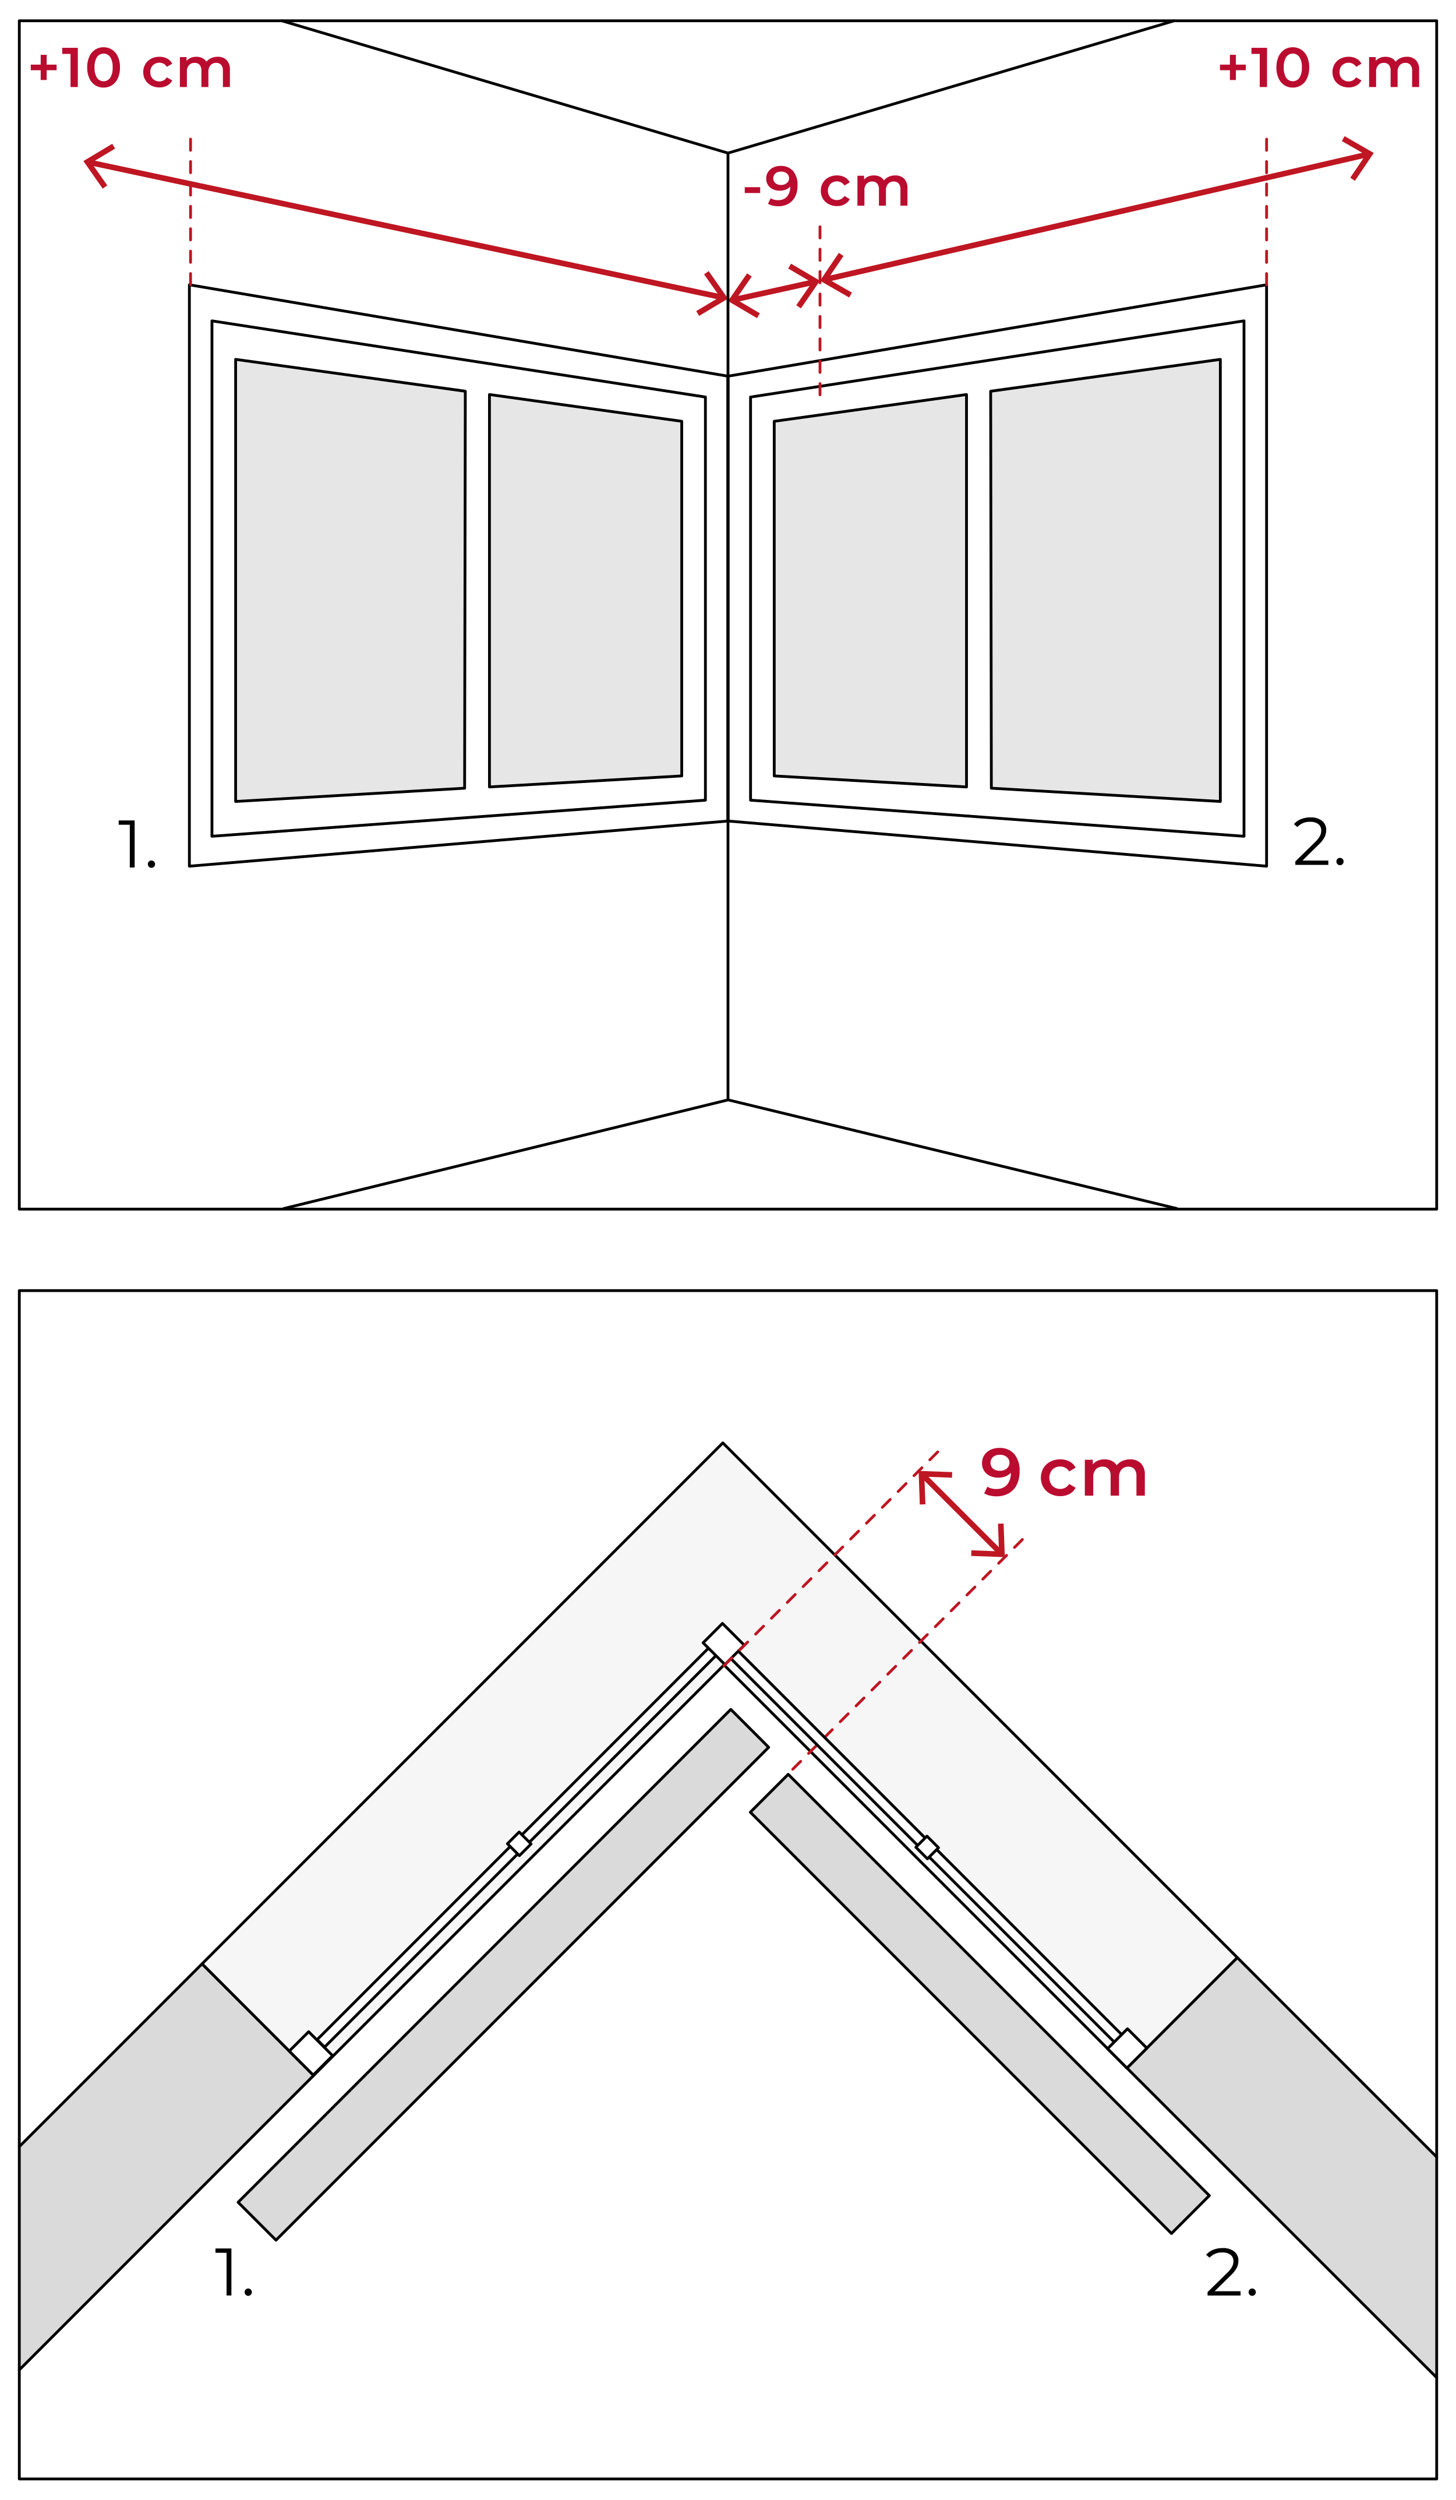<?xml version="1.0" encoding="UTF-8"?> <svg xmlns="http://www.w3.org/2000/svg" xmlns:xlink="http://www.w3.org/1999/xlink" id="Calque_1" data-name="Calque 1" viewBox="0 0 260 446.219"><defs><style>.cls-1{fill:url(#Degradado_sin_nombre_2);filter:url(#luminosity-noclip);}.cls-2{fill:url(#Degradado_sin_nombre_2-2);filter:url(#luminosity-noclip-2);}.cls-3{fill:url(#Degradado_sin_nombre_2-3);filter:url(#luminosity-noclip-3);}.cls-4{fill:url(#Degradado_sin_nombre_2-4);filter:url(#luminosity-noclip-4);}.cls-13,.cls-18,.cls-19,.cls-5{fill:none;}.cls-6{fill:#ba0c2f;}.cls-7{fill:#dadada;}.cls-13,.cls-21,.cls-22,.cls-7{stroke:#000;}.cls-13,.cls-18,.cls-19,.cls-21,.cls-22,.cls-7{stroke-linecap:round;stroke-linejoin:round;}.cls-13,.cls-18,.cls-21,.cls-22,.cls-7{stroke-width:0.5px;}.cls-8{mask:url(#mask);}.cls-9{clip-path:url(#clip-path);}.cls-10{fill:#e6e6e6;}.cls-11{mask:url(#mask-2);}.cls-12{clip-path:url(#clip-path-2);}.cls-14{mask:url(#mask-3);}.cls-15{clip-path:url(#clip-path-3);}.cls-16{mask:url(#mask-4);}.cls-17{clip-path:url(#clip-path-4);}.cls-18,.cls-19{stroke:#be1622;}.cls-18{stroke-dasharray:2 2;}.cls-20{fill:#be1622;}.cls-21{fill:#f6f6f6;}.cls-22{fill:#fff;}</style><linearGradient id="Degradado_sin_nombre_2" x1="-921.433" y1="534.678" x2="-921.19" y2="534.678" gradientTransform="matrix(26.416, -504.053, -504.053, -26.416, 294004.312, -450138.005)" gradientUnits="userSpaceOnUse"><stop offset="0" stop-color="#fff"></stop><stop offset="0.205" stop-color="#bfbfbf"></stop><stop offset="0.409" stop-color="#868686"></stop><stop offset="0.596" stop-color="#5b5b5b"></stop><stop offset="0.762" stop-color="#3b3b3b"></stop><stop offset="0.903" stop-color="#282828"></stop><stop offset="1" stop-color="#212121"></stop></linearGradient><linearGradient id="Degradado_sin_nombre_2-2" x1="-921.419" y1="534.412" x2="-921.176" y2="534.412" gradientTransform="matrix(26.416, -504.053, -504.053, -26.416, 293912.044, -450138.005)" xlink:href="#Degradado_sin_nombre_2"></linearGradient><linearGradient id="Degradado_sin_nombre_2-3" x1="-921.443" y1="534.867" x2="-921.199" y2="534.867" gradientTransform="matrix(-26.416, -504.053, 504.053, -26.416, -293839.753, -450138.005)" xlink:href="#Degradado_sin_nombre_2"></linearGradient><linearGradient id="Degradado_sin_nombre_2-4" x1="-921.429" y1="534.601" x2="-921.186" y2="534.601" gradientTransform="matrix(-26.416, -504.053, 504.053, -26.416, -293747.484, -450138.005)" xlink:href="#Degradado_sin_nombre_2"></linearGradient><filter id="luminosity-noclip" x="130.985" y="51.636" width="59.358" height="153.326" filterUnits="userSpaceOnUse" color-interpolation-filters="sRGB"><feFlood flood-color="#fff" result="bg"></feFlood><feBlend in="SourceGraphic" in2="bg"></feBlend></filter><mask id="mask" x="130.985" y="51.636" width="59.358" height="153.326" maskUnits="userSpaceOnUse"><polygon class="cls-1" points="130.985 197.162 133.879 51.636 190.344 59.435 187.45 204.962 130.985 197.162"></polygon></mask><clipPath id="clip-path"><polygon class="cls-5" points="172.715 70.428 138.133 75.204 138.133 138.507 172.715 140.475 172.715 70.428"></polygon></clipPath><filter id="luminosity-noclip-2" x="173.033" y="51.635" width="59.358" height="153.326" filterUnits="userSpaceOnUse" color-interpolation-filters="sRGB"><feFlood flood-color="#fff" result="bg"></feFlood><feBlend in="SourceGraphic" in2="bg"></feBlend></filter><mask id="mask-2" x="173.033" y="51.635" width="59.358" height="153.326" maskUnits="userSpaceOnUse"><polygon class="cls-2" points="173.033 197.161 175.927 51.635 232.392 59.435 229.498 204.961 173.033 197.161"></polygon></mask><clipPath id="clip-path-2"><polygon class="cls-5" points="218.04 64.151 176.904 69.47 176.904 140.698 218.04 143.066 218.04 64.151"></polygon></clipPath><filter id="luminosity-noclip-3" x="69.651" y="51.636" width="59.358" height="153.326" filterUnits="userSpaceOnUse" color-interpolation-filters="sRGB"><feFlood flood-color="#fff" result="bg"></feFlood><feBlend in="SourceGraphic" in2="bg"></feBlend></filter><mask id="mask-3" x="69.651" y="51.636" width="59.358" height="153.326" maskUnits="userSpaceOnUse"><polygon class="cls-3" points="129.009 197.162 126.116 51.636 69.651 59.435 72.545 204.962 129.009 197.162"></polygon></mask><clipPath id="clip-path-3"><polygon class="cls-5" points="87.28 70.428 121.862 75.204 121.862 138.507 87.28 140.475 87.28 70.428"></polygon></clipPath><filter id="luminosity-noclip-4" x="27.603" y="51.635" width="59.358" height="153.326" filterUnits="userSpaceOnUse" color-interpolation-filters="sRGB"><feFlood flood-color="#fff" result="bg"></feFlood><feBlend in="SourceGraphic" in2="bg"></feBlend></filter><mask id="mask-4" x="27.603" y="51.635" width="59.358" height="153.326" maskUnits="userSpaceOnUse"><polygon class="cls-4" points="86.961 197.161 84.068 51.635 27.603 59.435 30.497 204.961 86.961 197.161"></polygon></mask><clipPath id="clip-path-4"><polygon class="cls-5" points="41.955 64.151 83.09 69.47 83.09 140.698 41.955 143.066 41.955 64.151"></polygon></clipPath></defs><path class="cls-6" d="M181.114,259.543a4.534,4.534,0,0,1,.954,3.097,5.232,5.232,0,0,1-.516,2.418,3.578,3.578,0,0,1-1.446,1.523,4.32,4.32,0,0,1-2.154.522,5.174,5.174,0,0,1-1.218-.138,3.344,3.344,0,0,1-.99-.402l.576-1.176a2.869,2.869,0,0,0,1.596.407,2.446,2.446,0,0,0,1.896-.743,3.065,3.065,0,0,0,.684-2.148v-.012a2.321,2.321,0,0,1-.948.653,3.568,3.568,0,0,1-1.296.223,3.382,3.382,0,0,1-1.487-.318,2.443,2.443,0,0,1-1.032-.906,2.479,2.479,0,0,1-.372-1.355,2.542,2.542,0,0,1,.408-1.435,2.698,2.698,0,0,1,1.104-.953,3.535,3.535,0,0,1,1.561-.336A3.391,3.391,0,0,1,181.114,259.543Zm-1.332,2.593a1.303,1.303,0,0,0,.474-1.032,1.283,1.283,0,0,0-.462-1.014,1.878,1.878,0,0,0-1.277-.402,1.765,1.765,0,0,0-1.188.39,1.416,1.416,0,0,0,0,2.082,1.839,1.839,0,0,0,1.225.384A1.82,1.82,0,0,0,179.782,262.136Z"></path><path class="cls-6" d="M187.55,266.648a3.087,3.087,0,0,1-1.235-1.17,3.456,3.456,0,0,1,0-3.391,3.101,3.101,0,0,1,1.229-1.163,3.746,3.746,0,0,1,1.794-.421,3.458,3.458,0,0,1,1.662.385,2.496,2.496,0,0,1,1.074,1.104l-1.152.672a1.834,1.834,0,0,0-.689-.666,2.016,2.016,0,0,0-2.299.324,2.211,2.211,0,0,0-.006,2.916,2.025,2.025,0,0,0,2.305.324,1.834,1.834,0,0,0,.689-.666l1.152.672a2.596,2.596,0,0,1-1.086,1.11,3.393,3.393,0,0,1-1.65.39A3.755,3.755,0,0,1,187.55,266.648Z"></path><path class="cls-6" d="M203.727,261.206a2.848,2.848,0,0,1,.708,2.106v3.672h-1.5v-3.48a1.876,1.876,0,0,0-.372-1.266,1.342,1.342,0,0,0-1.068-.426,1.564,1.564,0,0,0-1.212.498,2.033,2.033,0,0,0-.456,1.422v3.252h-1.5v-3.48a1.876,1.876,0,0,0-.372-1.266,1.34,1.34,0,0,0-1.067-.426,1.571,1.571,0,0,0-1.219.492,2.046,2.046,0,0,0-.449,1.428v3.252h-1.5v-6.408h1.428v.816a2.34,2.34,0,0,1,.899-.66,3.054,3.054,0,0,1,1.2-.229,2.904,2.904,0,0,1,1.278.271,2.073,2.073,0,0,1,.882.798,2.675,2.675,0,0,1,1.021-.786,3.317,3.317,0,0,1,1.38-.282A2.609,2.609,0,0,1,203.727,261.206Z"></path><rect class="cls-7" x="27.68" y="347.73" width="124.422" height="9.562" transform="translate(-222.934 166.811) rotate(-45)"></rect><rect class="cls-7" x="170.191" y="304.532" width="9.562" height="106.351" transform="translate(-201.69 228.494) rotate(-45)"></rect><g class="cls-8"><g class="cls-9"><polygon class="cls-10" points="135.004 70.529 175.069 70.321 175.069 141.63 135.004 141.837 135.004 70.529"></polygon></g></g><g class="cls-11"><g class="cls-12"><polygon class="cls-10" points="177.052 61.802 220.394 53.658 220.394 144.745 173.775 141.629 177.052 61.802"></polygon></g></g><polygon class="cls-13" points="226.176 154.618 129.997 146.56 129.997 67.151 226.176 50.837 226.176 154.618"></polygon><polygon class="cls-13" points="222.145 149.278 134.028 142.835 134.028 70.876 222.145 57.278 222.145 149.278"></polygon><polygon class="cls-13" points="172.592 140.475 138.256 138.507 138.256 75.204 172.592 70.427 172.592 140.475"></polygon><polygon class="cls-13" points="217.918 143.066 177.027 140.698 176.904 69.841 217.918 64.151 217.918 143.066"></polygon><g class="cls-14"><g class="cls-15"><polygon class="cls-10" points="124.991 70.529 84.926 70.321 84.926 141.63 124.991 141.837 124.991 70.529"></polygon></g></g><g class="cls-16"><g class="cls-17"><polygon class="cls-10" points="82.943 61.802 39.601 53.658 39.601 144.745 86.22 141.629 82.943 61.802"></polygon></g></g><polygon class="cls-13" points="33.818 154.618 129.997 146.56 129.997 67.151 33.818 50.837 33.818 154.618"></polygon><polygon class="cls-13" points="37.85 149.278 125.967 142.835 125.967 70.876 37.85 57.278 37.85 149.278"></polygon><polygon class="cls-13" points="87.403 140.475 121.739 138.507 121.739 75.204 87.403 70.427 87.403 140.475"></polygon><polygon class="cls-13" points="42.077 143.066 82.968 140.698 83.09 69.841 42.077 64.151 42.077 143.066"></polygon><path d="M24.042,146.453V154.853h-.864v-7.632h-1.98v-.769Z"></path><path d="M26.592,154.721a.648.648,0,0,1-.187-.468.627.627,0,0,1,.187-.462.613.613,0,0,1,.45-.187.632.632,0,0,1,.455.187.617.617,0,0,1,.192.462.637.637,0,0,1-.192.468.621.621,0,0,1-.455.191A.602.602,0,0,1,26.592,154.721Z"></path><path d="M41.322,401.363v8.4h-.864v-7.632H38.479v-.769Z"></path><path d="M43.872,409.631a.648.648,0,0,1-.187-.468.627.627,0,0,1,.187-.462.613.613,0,0,1,.45-.187.632.632,0,0,1,.455.187.617.617,0,0,1,.192.462.637.637,0,0,1-.192.468.621.621,0,0,1-.455.191A.602.602,0,0,1,43.872,409.631Z"></path><path d="M237.205,153.615v.768h-5.893V153.77l3.492-3.42a4.497,4.497,0,0,0,.894-1.122,2.132,2.132,0,0,0,.234-.954,1.407,1.407,0,0,0-.51-1.157,2.259,2.259,0,0,0-1.458-.414,2.878,2.878,0,0,0-2.292.936l-.612-.528a3.226,3.226,0,0,1,1.254-.888,4.51,4.51,0,0,1,1.723-.312,3.147,3.147,0,0,1,2.033.605,2.021,2.021,0,0,1,.75,1.662,2.858,2.858,0,0,1-.287,1.248,5.23,5.23,0,0,1-1.093,1.38l-2.855,2.809Z"></path><path d="M238.83,154.25a.648.648,0,0,1-.187-.468.627.627,0,0,1,.187-.462.613.613,0,0,1,.45-.187.632.632,0,0,1,.455.187.617.617,0,0,1,.192.462.637.637,0,0,1-.192.468.621.621,0,0,1-.455.191A.602.602,0,0,1,238.83,154.25Z"></path><path d="M221.528,408.996v.768h-5.893v-.612l3.492-3.42a4.497,4.497,0,0,0,.894-1.122,2.132,2.132,0,0,0,.234-.954,1.407,1.407,0,0,0-.51-1.157,2.259,2.259,0,0,0-1.458-.414,2.878,2.878,0,0,0-2.292.936l-.612-.528a3.226,3.226,0,0,1,1.254-.888,4.51,4.51,0,0,1,1.723-.312,3.147,3.147,0,0,1,2.033.605,2.021,2.021,0,0,1,.75,1.662,2.858,2.858,0,0,1-.287,1.248,5.23,5.23,0,0,1-1.093,1.38l-2.855,2.809Z"></path><path d="M223.154,409.631a.648.648,0,0,1-.187-.468.627.627,0,0,1,.187-.462.613.613,0,0,1,.45-.187.632.632,0,0,1,.455.187.617.617,0,0,1,.192.462.637.637,0,0,1-.192.468.621.621,0,0,1-.455.191A.602.602,0,0,1,223.154,409.631Z"></path><line class="cls-18" x1="226.176" y1="50.837" x2="226.176" y2="23.741"></line><line class="cls-18" x1="146.427" y1="70.478" x2="146.427" y2="40.026"></line><line class="cls-19" x1="147.484" y1="49.865" x2="244.259" y2="27.549"></line><polygon class="cls-20" points="151.631 53.106 152.132 52.239 147.858 49.78 150.623 45.697 149.794 45.136 146.427 50.11 151.631 53.106"></polygon><polygon class="cls-20" points="241.949 32.278 241.12 31.718 243.885 27.636 239.611 25.176 240.111 24.309 245.316 27.306 241.949 32.278"></polygon><line class="cls-19" x1="131.056" y1="53.503" x2="145.368" y2="50.343"></line><polygon class="cls-20" points="135.174 56.782 135.682 55.92 131.431 53.421 134.234 49.364 133.41 48.795 129.998 53.737 135.174 56.782"></polygon><polygon class="cls-20" points="143.014 55.051 142.19 54.483 144.993 50.426 140.743 47.927 141.251 47.064 146.427 50.11 143.014 55.051"></polygon><line class="cls-19" x1="164.8" y1="263.329" x2="178.665" y2="277.193"></line><polygon class="cls-20" points="164.251 268.563 165.252 268.528 165.071 263.601 169.999 263.78 170.034 262.78 164.033 262.562 164.251 268.563"></polygon><polygon class="cls-20" points="173.43 277.742 173.465 276.742 178.393 276.922 178.213 271.994 179.213 271.959 179.431 277.96 173.43 277.742"></polygon><line class="cls-18" x1="34.027" y1="50.829" x2="34.027" y2="23.734"></line><line class="cls-19" x1="128.937" y1="53.082" x2="15.948" y2="28.978"></line><polygon class="cls-20" points="126.549 48.391 125.729 48.965 128.562 53.001 124.329 55.531 124.843 56.389 129.998 53.307 126.549 48.391"></polygon><polygon class="cls-20" points="20.042 25.67 20.556 26.528 16.324 29.057 19.155 33.095 18.336 33.669 14.888 28.751 20.042 25.67"></polygon><rect class="cls-13" x="3.448" y="3.712" width="253.104" height="212.125"></rect><path class="cls-6" d="M132.993,33.415h2.75v1.04h-2.75Z"></path><path class="cls-6" d="M141.618,30.515a3.776,3.776,0,0,1,.795,2.58,4.357,4.357,0,0,1-.43,2.015,2.98,2.98,0,0,1-1.205,1.271,3.605,3.605,0,0,1-1.795.435,4.332,4.332,0,0,1-1.016-.114,2.782,2.782,0,0,1-.825-.335l.48-.98a2.388,2.388,0,0,0,1.33.34,2.037,2.037,0,0,0,1.58-.62,2.553,2.553,0,0,0,.569-1.79v-.01a1.936,1.936,0,0,1-.789.545,2.973,2.973,0,0,1-1.08.186,2.819,2.819,0,0,1-1.24-.266,2.031,2.031,0,0,1-.86-.755,2.071,2.071,0,0,1-.31-1.13,2.122,2.122,0,0,1,.34-1.195,2.259,2.259,0,0,1,.92-.795,2.954,2.954,0,0,1,1.3-.279A2.828,2.828,0,0,1,141.618,30.515Zm-1.11,2.16a1.086,1.086,0,0,0,.396-.86,1.073,1.073,0,0,0-.386-.845,1.565,1.565,0,0,0-1.064-.335,1.468,1.468,0,0,0-.99.325,1.181,1.181,0,0,0,0,1.735,1.535,1.535,0,0,0,1.021.319A1.515,1.515,0,0,0,140.508,32.675Z"></path><path class="cls-6" d="M147.974,36.435a2.562,2.562,0,0,1-1.03-.975,2.722,2.722,0,0,1-.37-1.415,2.695,2.695,0,0,1,.37-1.41,2.582,2.582,0,0,1,1.025-.97,3.12,3.12,0,0,1,1.494-.351,2.889,2.889,0,0,1,1.386.32,2.083,2.083,0,0,1,.895.92l-.96.561a1.526,1.526,0,0,0-.575-.556,1.679,1.679,0,0,0-1.915.271,1.842,1.842,0,0,0-.005,2.43,1.687,1.687,0,0,0,1.92.271,1.526,1.526,0,0,0,.575-.556l.96.561a2.16,2.16,0,0,1-.905.925,2.819,2.819,0,0,1-1.375.325A3.127,3.127,0,0,1,147.974,36.435Z"></path><path class="cls-6" d="M161.453,31.899a2.373,2.373,0,0,1,.59,1.756v3.06h-1.25V33.814a1.567,1.567,0,0,0-.31-1.055,1.121,1.121,0,0,0-.891-.354,1.3,1.3,0,0,0-1.01.415,1.688,1.688,0,0,0-.38,1.185v2.71h-1.25V33.814a1.562,1.562,0,0,0-.311-1.055,1.117,1.117,0,0,0-.89-.354,1.309,1.309,0,0,0-1.015.409,1.705,1.705,0,0,0-.375,1.19v2.71h-1.25V31.375h1.189v.68a1.946,1.946,0,0,1,.75-.55,2.542,2.542,0,0,1,1-.19,2.413,2.413,0,0,1,1.065.226,1.72,1.72,0,0,1,.734.665,2.236,2.236,0,0,1,.851-.655,2.765,2.765,0,0,1,1.149-.235A2.175,2.175,0,0,1,161.453,31.899Z"></path><path class="cls-6" d="M10.104,12.535H8.334v1.75H7.264v-1.75H5.494v-1H7.264v-1.75H8.334v1.75h1.77Z"></path><path class="cls-6" d="M13.895,8.535v7H12.594V9.625H11.114V8.535Z"></path><path class="cls-6" d="M16.994,15.21a2.861,2.861,0,0,1-1.04-1.24,4.531,4.531,0,0,1-.38-1.935,4.534,4.534,0,0,1,.38-1.935,2.861,2.861,0,0,1,1.04-1.24,2.708,2.708,0,0,1,1.5-.425,2.736,2.736,0,0,1,1.505.425A2.857,2.857,0,0,1,21.044,10.101a4.549,4.549,0,0,1,.38,1.935A4.546,4.546,0,0,1,21.044,13.97a2.857,2.857,0,0,1-1.045,1.24,2.736,2.736,0,0,1-1.505.425A2.708,2.708,0,0,1,16.994,15.21Zm2.685-1.325a3.222,3.222,0,0,0,.436-1.85,3.222,3.222,0,0,0-.436-1.85,1.433,1.433,0,0,0-2.36,0,3.223,3.223,0,0,0-.435,1.85,3.223,3.223,0,0,0,.435,1.85,1.433,1.433,0,0,0,2.36,0Z"></path><path class="cls-6" d="M26.983,15.255a2.562,2.562,0,0,1-1.03-.975,2.723,2.723,0,0,1-.37-1.415,2.695,2.695,0,0,1,.37-1.41,2.582,2.582,0,0,1,1.025-.97,3.12,3.12,0,0,1,1.494-.351,2.889,2.889,0,0,1,1.386.32,2.083,2.083,0,0,1,.895.92l-.96.561a1.526,1.526,0,0,0-.575-.556,1.679,1.679,0,0,0-1.915.271,1.631,1.631,0,0,0-.46,1.215,1.643,1.643,0,0,0,.455,1.215,1.687,1.687,0,0,0,1.92.271,1.526,1.526,0,0,0,.575-.556l.96.561a2.16,2.16,0,0,1-.905.925,2.819,2.819,0,0,1-1.375.325A3.128,3.128,0,0,1,26.983,15.255Z"></path><path class="cls-6" d="M40.464,10.72a2.373,2.373,0,0,1,.59,1.756v3.06h-1.25V12.635a1.567,1.567,0,0,0-.31-1.055,1.121,1.121,0,0,0-.891-.354,1.3,1.3,0,0,0-1.01.415,1.688,1.688,0,0,0-.38,1.185v2.71h-1.25V12.635a1.562,1.562,0,0,0-.311-1.055,1.117,1.117,0,0,0-.89-.354,1.309,1.309,0,0,0-1.015.409,1.705,1.705,0,0,0-.375,1.19v2.71h-1.25V10.195h1.189V10.875a1.946,1.946,0,0,1,.75-.55,2.542,2.542,0,0,1,1-.19,2.413,2.413,0,0,1,1.065.226,1.72,1.72,0,0,1,.734.665,2.236,2.236,0,0,1,.851-.655,2.765,2.765,0,0,1,1.149-.235A2.175,2.175,0,0,1,40.464,10.72Z"></path><path class="cls-6" d="M222.464,12.535h-1.77v1.75H219.624v-1.75h-1.77v-1h1.77v-1.75h1.07v1.75h1.77Z"></path><path class="cls-6" d="M226.255,8.535v7h-1.301V9.625h-1.479V8.535Z"></path><path class="cls-6" d="M229.355,15.21a2.861,2.861,0,0,1-1.04-1.24,4.531,4.531,0,0,1-.38-1.935,4.534,4.534,0,0,1,.38-1.935,2.861,2.861,0,0,1,1.04-1.24,2.708,2.708,0,0,1,1.5-.425,2.736,2.736,0,0,1,1.505.425,2.857,2.857,0,0,1,1.045,1.24,4.549,4.549,0,0,1,.38,1.935,4.546,4.546,0,0,1-.38,1.935,2.857,2.857,0,0,1-1.045,1.24,2.736,2.736,0,0,1-1.505.425A2.708,2.708,0,0,1,229.355,15.21Zm2.685-1.325a3.222,3.222,0,0,0,.436-1.85,3.222,3.222,0,0,0-.436-1.85,1.433,1.433,0,0,0-2.36,0,3.223,3.223,0,0,0-.435,1.85,3.223,3.223,0,0,0,.435,1.85,1.433,1.433,0,0,0,2.36,0Z"></path><path class="cls-6" d="M239.344,15.255a2.562,2.562,0,0,1-1.03-.975,2.723,2.723,0,0,1-.37-1.415,2.695,2.695,0,0,1,.37-1.41,2.582,2.582,0,0,1,1.025-.97,3.12,3.12,0,0,1,1.494-.351,2.889,2.889,0,0,1,1.386.32,2.083,2.083,0,0,1,.895.92l-.96.561a1.526,1.526,0,0,0-.575-.556,1.679,1.679,0,0,0-1.915.271,1.631,1.631,0,0,0-.46,1.215,1.643,1.643,0,0,0,.455,1.215,1.687,1.687,0,0,0,1.92.271,1.526,1.526,0,0,0,.575-.556l.96.561a2.16,2.16,0,0,1-.905.925,2.819,2.819,0,0,1-1.375.325A3.128,3.128,0,0,1,239.344,15.255Z"></path><path class="cls-6" d="M252.824,10.72a2.373,2.373,0,0,1,.59,1.756v3.06h-1.25V12.635a1.567,1.567,0,0,0-.31-1.055,1.121,1.121,0,0,0-.891-.354,1.3,1.3,0,0,0-1.01.415,1.688,1.688,0,0,0-.38,1.185v2.71h-1.25V12.635a1.562,1.562,0,0,0-.311-1.055,1.117,1.117,0,0,0-.89-.354,1.309,1.309,0,0,0-1.015.409,1.705,1.705,0,0,0-.375,1.19v2.71h-1.25V10.195h1.189V10.875a1.947,1.947,0,0,1,.75-.55,2.542,2.542,0,0,1,1-.19,2.413,2.413,0,0,1,1.065.226,1.72,1.72,0,0,1,.734.665,2.236,2.236,0,0,1,.851-.655,2.765,2.765,0,0,1,1.149-.235A2.175,2.175,0,0,1,252.824,10.72Z"></path><line class="cls-13" x1="50.395" y1="3.73" x2="130.04" y2="27.341"></line><line class="cls-13" x1="209.6" y1="3.73" x2="129.955" y2="27.341"></line><line class="cls-13" x1="129.997" y1="27.287" x2="129.997" y2="196.218"></line><line class="cls-13" x1="50.657" y1="215.736" x2="129.989" y2="196.341"></line><line class="cls-13" x1="210.152" y1="215.736" x2="130.228" y2="196.384"></line><polygon class="cls-21" points="56 370.488 129.287 297.201 201.245 369.159 220.961 349.451 129.074 257.563 36.074 350.563 56 370.488"></polygon><line class="cls-18" x1="141.56" y1="315.824" x2="183.448" y2="273.935"></line><polyline class="cls-7" points="3.448 423.04 56 370.488 55.871 370.359 36.191 350.679 36.074 350.563 3.448 383.189"></polyline><polyline class="cls-7" points="256.552 385.042 220.961 349.451 220.907 349.496 201.379 369.025 201.245 369.159 256.552 424.427"></polyline><rect class="cls-22" x="42.576" y="328.288" width="100.491" height="1.881" transform="translate(-205.613 162.063) rotate(-45)"></rect><rect class="cls-22" x="53.082" y="363.519" width="4.891" height="6.05" transform="translate(-242.922 146.622) rotate(-45)"></rect><rect class="cls-22" x="91.246" y="327.628" width="2.962" height="3.012" transform="translate(-205.574 161.97) rotate(-45)"></rect><rect class="cls-22" x="164.629" y="280.793" width="1.881" height="97.987" transform="translate(-184.7 213.668) rotate(-45)"></rect><rect class="cls-22" x="198.777" y="363.21" width="5.026" height="4.891" transform="translate(-199.601 249.432) rotate(-45)"></rect><rect class="cls-22" x="164.17" y="328.327" width="2.799" height="2.919" transform="translate(-184.701 213.668) rotate(-45)"></rect><rect class="cls-22" x="126.783" y="290.711" width="4.891" height="5.497" transform="translate(-169.657 177.331) rotate(-45)"></rect><line class="cls-18" x1="129.273" y1="297.355" x2="168.826" y2="257.802"></line><rect class="cls-13" x="3.448" y="230.381" width="253.104" height="212.125"></rect></svg> 